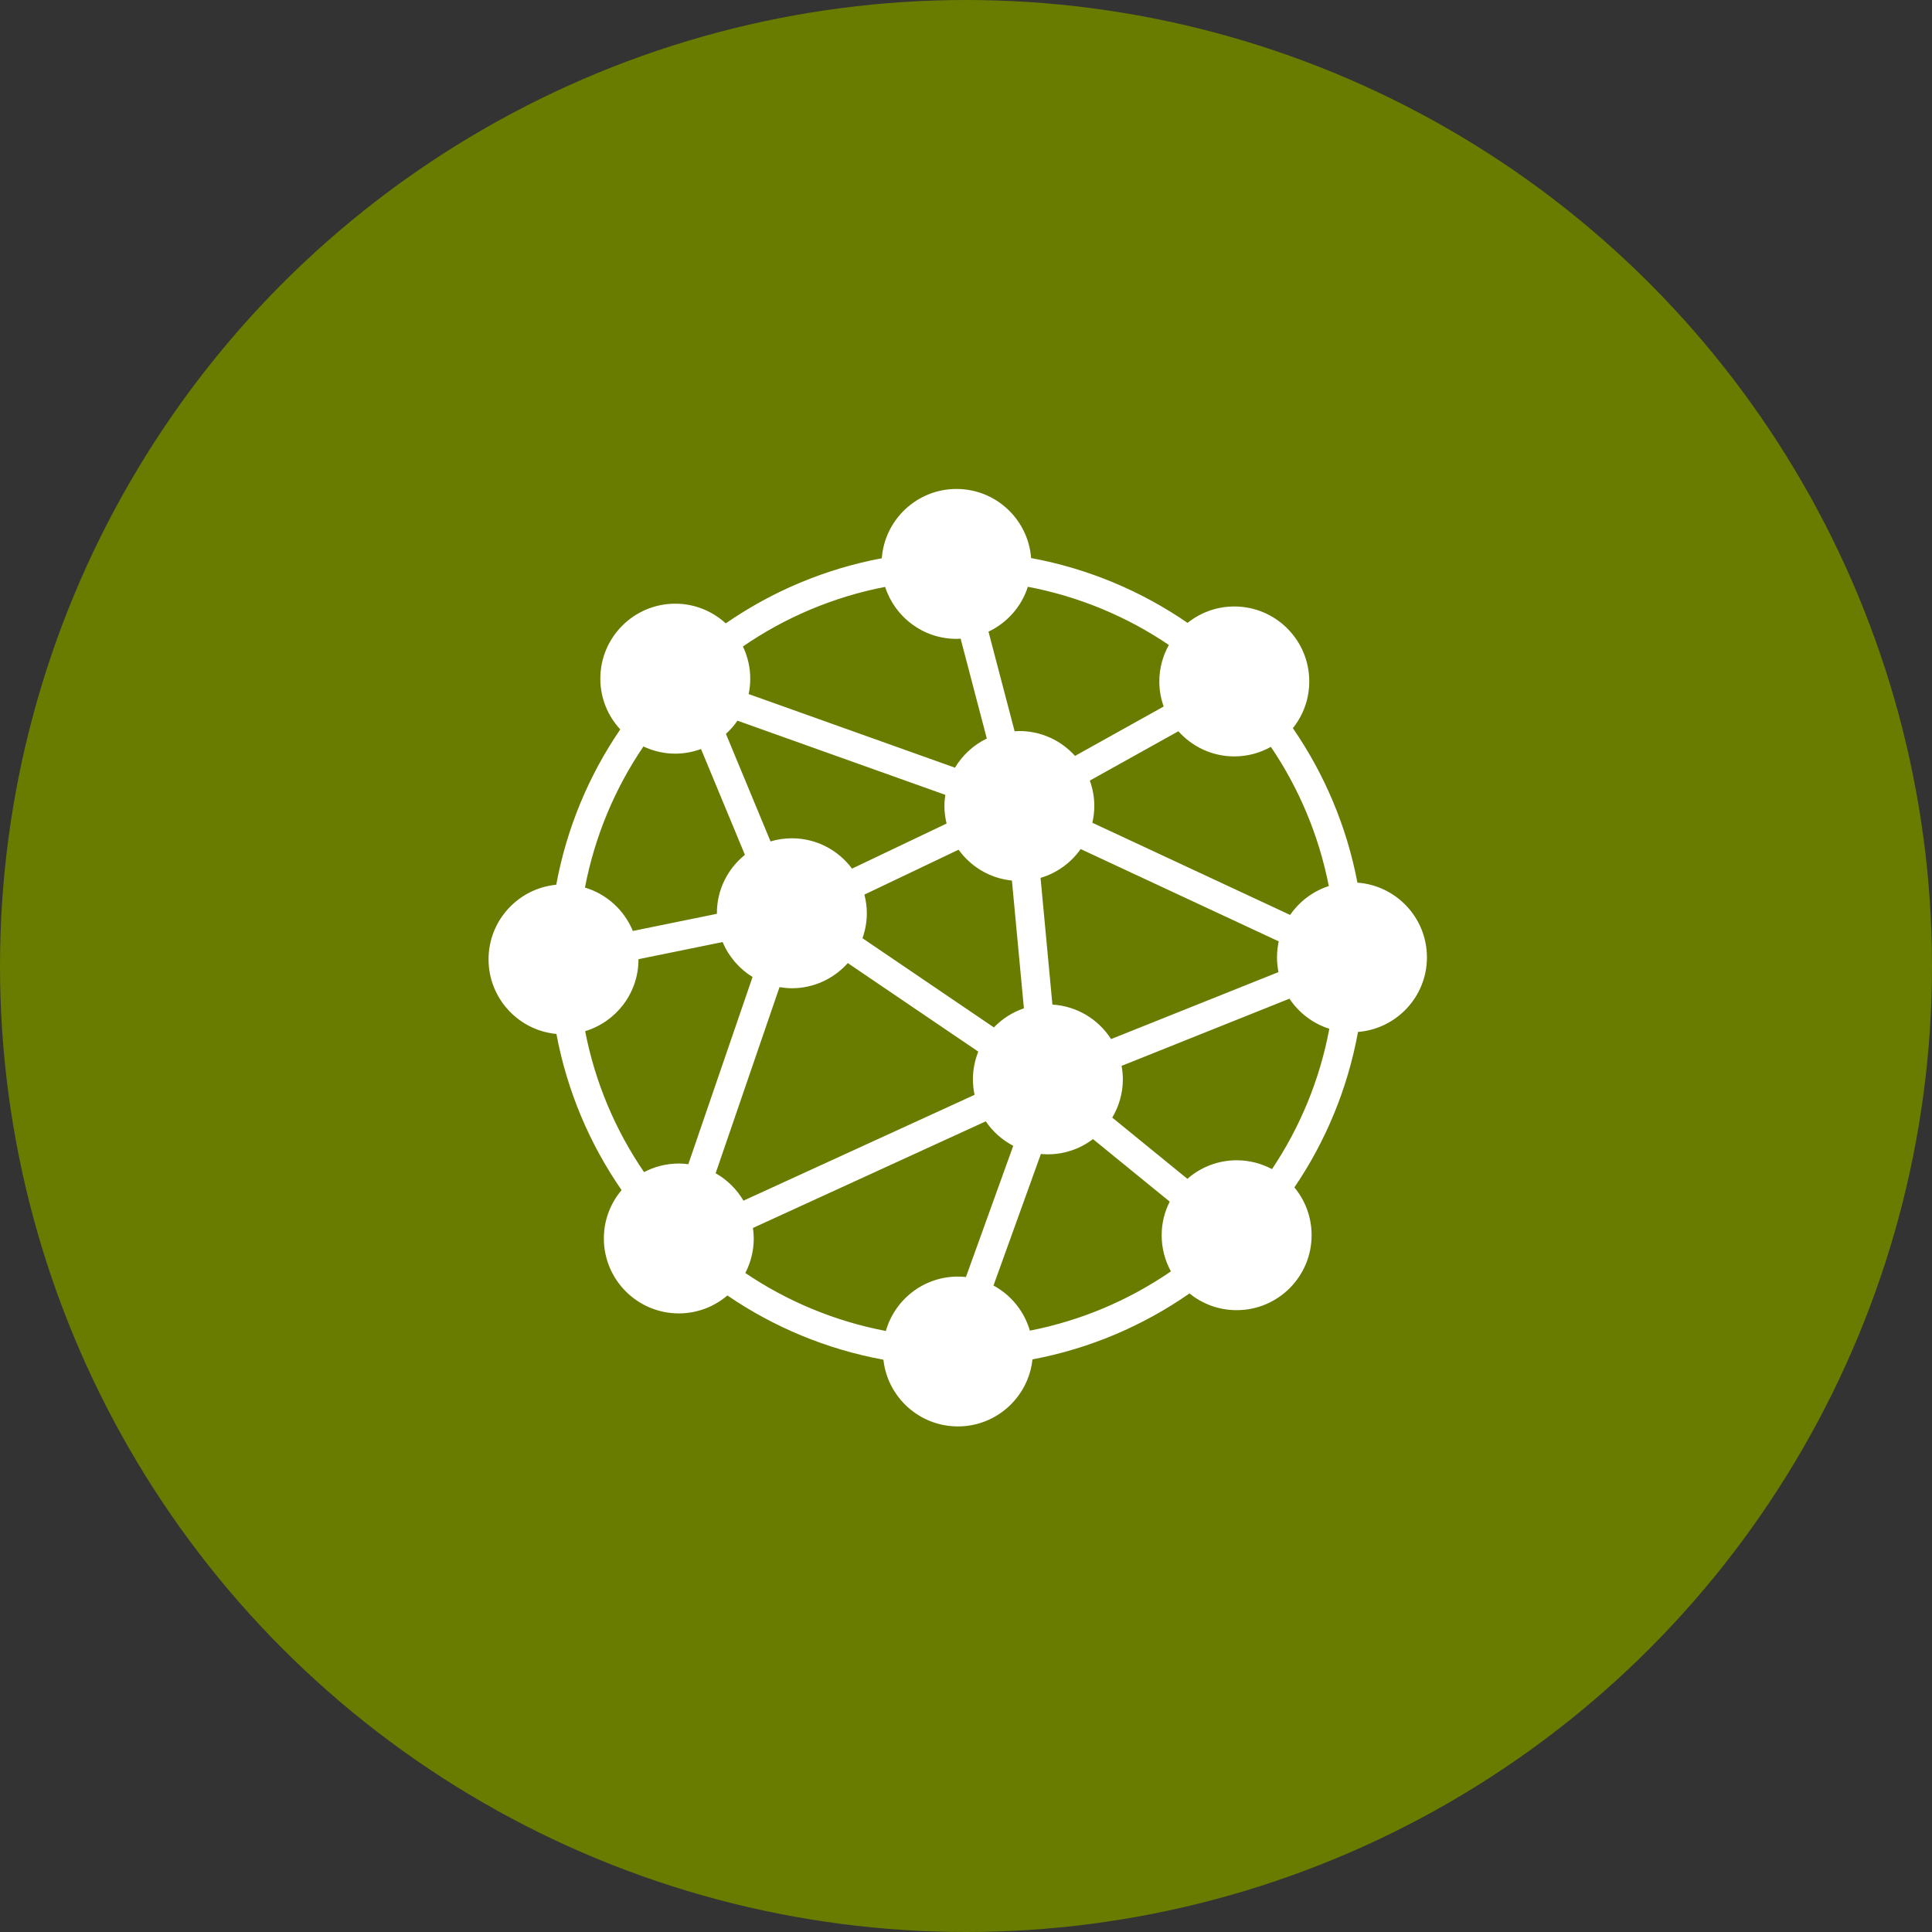 <?xml version="1.0" encoding="UTF-8"?>
<svg xmlns="http://www.w3.org/2000/svg" id="uuid-c300e50a-6a1a-4108-9e60-009b3fead1d4" viewBox="0 0 700 700">
  <rect x="0" y="0" width="700" height="700" fill="#333333" stroke="none"/>
  <circle cx="350" cy="350" r="350" fill="#697c00"></circle>
  <path d="M517,346.86c0-14.33-11.11-26.04-25.18-27.06-3.89-20.45-11.99-39.42-23.39-55.97,3.71-4.64,5.94-10.52,5.94-16.93,0-15-12.16-27.16-27.16-27.16-6.41,0-12.29,2.23-16.93,5.95-16.74-11.52-35.96-19.66-56.68-23.49-1.09-14.01-12.77-25.04-27.05-25.04s-26.01,11.07-27.06,25.11c-20.67,3.87-39.84,12.05-56.53,23.59-4.83-4.41-11.24-7.13-18.29-7.13-15,0-27.16,12.16-27.16,27.16,0,7.11,2.75,13.55,7.22,18.39-11.37,16.64-19.4,35.73-23.19,56.28-13.76,1.33-24.53,12.92-24.53,27.03s10.8,25.74,24.59,27.03c3.87,20.69,12.06,39.88,23.61,56.58-4,4.73-6.42,10.84-6.42,17.51,0,15,12.16,27.16,27.16,27.16,6.72,0,12.86-2.45,17.6-6.5,16.71,11.43,35.88,19.49,56.53,23.28,1.49,13.59,13,24.17,26.99,24.17s25.57-10.64,27.01-24.29c20.83-3.91,40.12-12.2,56.89-23.89,4.67,3.79,10.61,6.06,17.09,6.06,15,0,27.16-12.16,27.16-27.16,0-6.58-2.34-12.62-6.24-17.32,11.33-16.67,19.3-35.77,23.05-56.33,13.98-1.12,24.98-12.79,24.98-27.05ZM259.29,425.09l23.14-67.43c1.46.24,2.94.4,4.47.4,8.07,0,15.29-3.54,20.27-9.12l47.28,32.08c-1.24,3.11-1.94,6.5-1.94,10.05,0,1.92.21,3.8.59,5.61l-83.73,38.34c-2.43-4.13-5.9-7.57-10.07-9.93ZM267.18,261.11l75.33,26.88c-.2,1.32-.33,2.66-.33,4.04,0,2.19.29,4.32.78,6.36l-34.26,16.33c-4.95-6.66-12.85-10.99-21.79-10.99-2.69,0-5.28.4-7.73,1.13l-16.16-38.96c1.56-1.43,2.98-3.03,4.17-4.79ZM360.1,372.25l-47.61-32.32c1-2.83,1.58-5.87,1.58-9.05,0-2.34-.33-4.59-.88-6.75l34.12-16.27c4.44,6.16,11.36,10.39,19.33,11.18l4.34,46.3c-4.17,1.41-7.88,3.8-10.86,6.9ZM381.31,363.98l-4.3-45.91c5.95-1.75,11.04-5.48,14.53-10.44l71.77,33.45c-.4,1.86-.63,3.79-.63,5.77,0,1.83.19,3.62.53,5.36l-60.65,24.27c-4.55-7.12-12.31-11.96-21.25-12.5ZM467.44,331.5l-71.66-33.4c.45-1.96.71-3.99.71-6.08,0-3.23-.59-6.32-1.63-9.2l32.09-17.88c4.97,5.58,12.2,9.12,20.26,9.12,4.81,0,9.33-1.26,13.25-3.46,10.15,14.97,17.39,32.05,20.99,50.43-5.75,1.87-10.66,5.59-14.01,10.47ZM421.64,255.97l-32.14,17.91c-4.97-5.52-12.15-9.01-20.17-9.01-.58,0-1.14.05-1.71.09l-9.47-36.1c6.74-3.2,11.96-9.07,14.26-16.26,18.62,3.54,35.94,10.82,51.09,21.08-2.19,3.92-3.46,8.43-3.46,13.24,0,3.19.58,6.23,1.58,9.07ZM346.55,231.48c.51,0,1-.05,1.5-.08l9.49,36.18c-4.8,2.32-8.81,6.01-11.53,10.57l-74.76-26.68c.38-1.8.58-3.67.58-5.58,0-4.18-.97-8.12-2.66-11.66,15.25-10.48,32.71-17.96,51.53-21.59,3.52,10.92,13.75,18.83,25.85,18.83ZM244.67,273.06c3.28,0,6.41-.61,9.32-1.68l15.91,38.34c-6.19,4.98-10.16,12.6-10.16,21.16,0,.07,0,.14.01.21l-30.46,6.21c-3.09-7.53-9.47-13.36-17.35-15.72,3.57-18.64,10.89-35.97,21.19-51.12,3.51,1.65,7.41,2.6,11.54,2.6ZM231.32,347.6s0-.05,0-.07l30.5-6.21c2.2,5.28,6.03,9.69,10.84,12.67l-23.27,67.82c-1.13-.14-2.27-.24-3.44-.24-4.55,0-8.83,1.13-12.6,3.11-10.35-15.14-17.73-32.44-21.34-51.07,11.18-3.37,19.32-13.73,19.32-26ZM272.81,444.91l84.35-38.63c2.52,3.72,5.95,6.77,9.96,8.87l-17.14,47.54c-.96-.1-1.93-.16-2.92-.16-12.41,0-22.86,8.34-26.1,19.71-18.56-3.54-35.81-10.8-50.92-21.01,1.94-3.74,3.06-7.98,3.06-12.49,0-1.3-.12-2.57-.3-3.82ZM359.96,465.77l17.18-47.67c.83.08,1.67.13,2.52.13,6.15,0,11.8-2.07,16.35-5.51l27.8,22.65c-1.85,3.67-2.92,7.8-2.92,12.19,0,4.74,1.22,9.2,3.36,13.08-15.14,10.4-32.45,17.83-51.11,21.48-2.04-7.05-6.85-12.93-13.18-16.35ZM448.06,420.39c-6.84,0-13.07,2.55-17.85,6.72l-27.22-22.18c2.42-4.07,3.84-8.8,3.84-13.88,0-1.66-.17-3.29-.46-4.87l60.83-24.34c3.39,5.11,8.47,9.01,14.44,10.9-3.47,18.52-10.65,35.75-20.77,50.86-3.82-2.05-8.18-3.21-12.81-3.21Z" fill="#fff"></path>
</svg>
